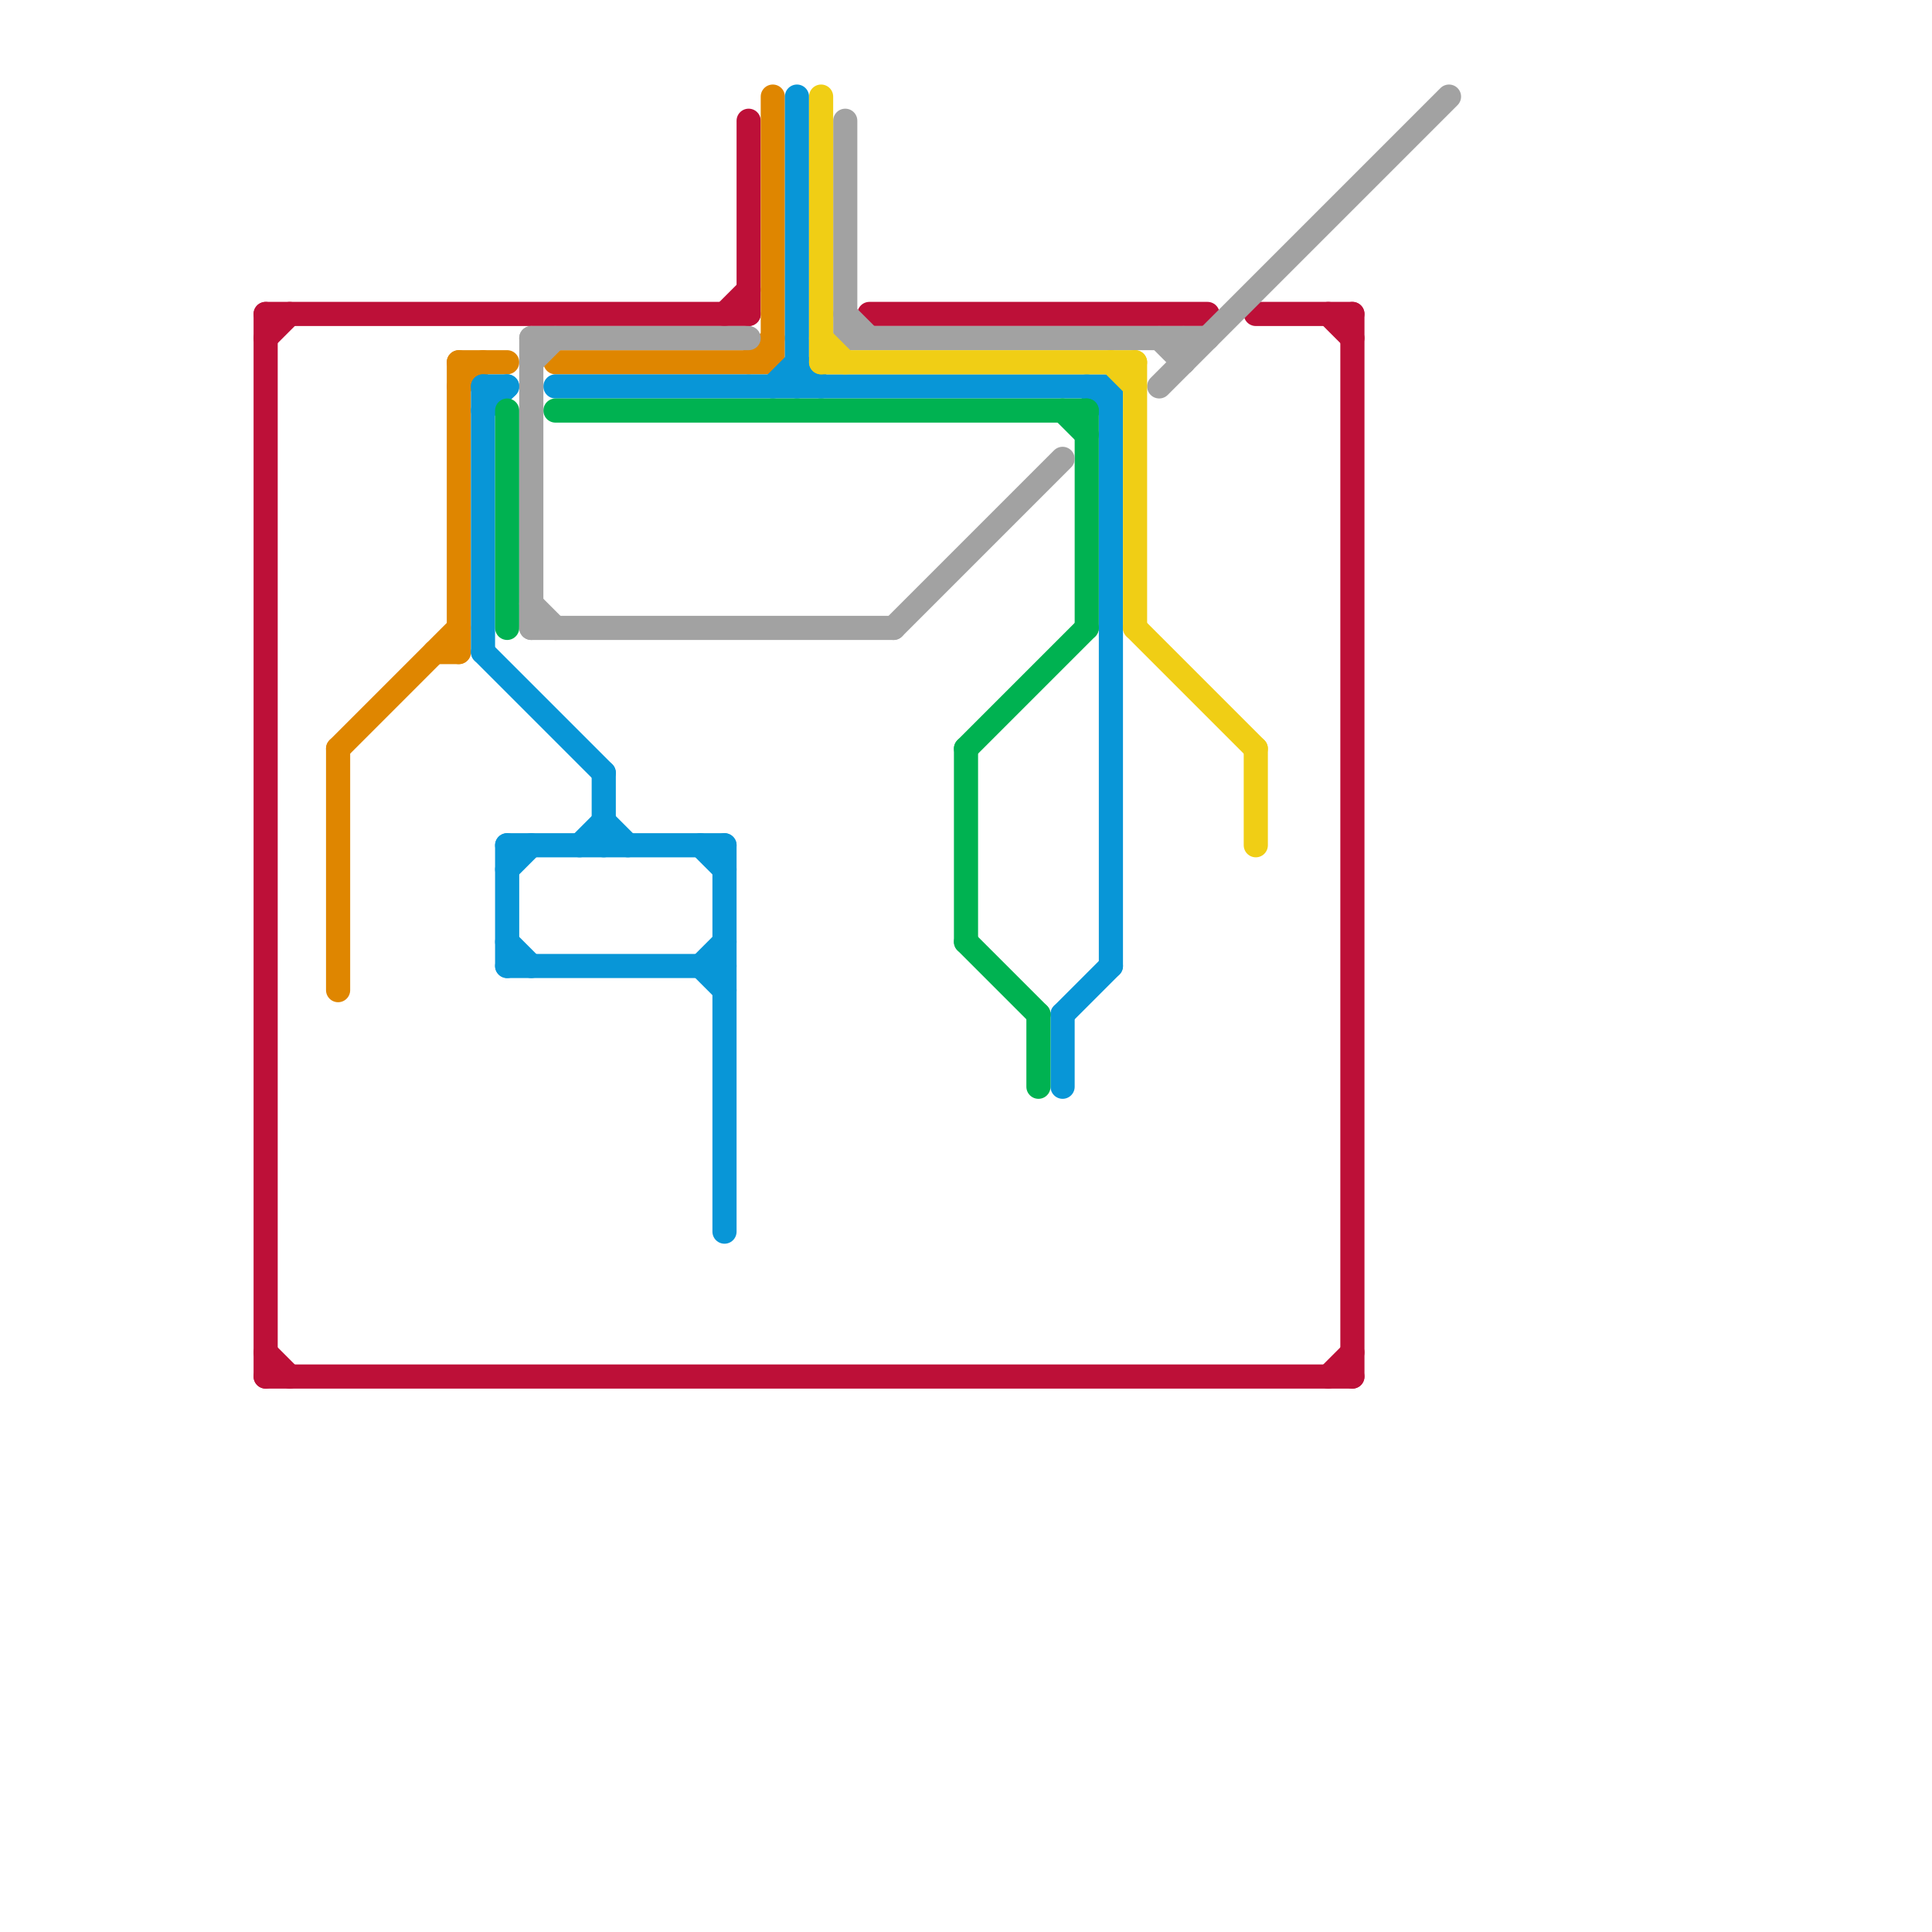 
<svg version="1.1" xmlns="http://www.w3.org/2000/svg" viewBox="0 0 80 80">
<style>text { font: 1px Helvetica; font-weight: 600; white-space: pre; dominant-baseline: central; } line { stroke-width: 1; fill: none; stroke-linecap: round; stroke-linejoin: round; } .c0 { stroke: #bd1038 } .c1 { stroke: #df8600 } .c2 { stroke: #0896d7 } .c3 { stroke: #00b251 } .c4 { stroke: #a2a2a2 } .c5 { stroke: #f0ce15 }</style><defs><g id="wm-xf"><circle r="1.2" fill="#000"/><circle r="0.9" fill="#fff"/><circle r="0.6" fill="#000"/><circle r="0.3" fill="#fff"/></g><g id="wm"><circle r="0.6" fill="#000"/><circle r="0.3" fill="#fff"/></g></defs><line class="c0" x1="55" y1="13" x2="56" y2="14"/><line class="c0" x1="55" y1="57" x2="56" y2="56"/><line class="c0" x1="36" y1="13" x2="50" y2="13"/><line class="c0" x1="11" y1="56" x2="12" y2="57"/><line class="c0" x1="52" y1="13" x2="56" y2="13"/><line class="c0" x1="30" y1="13" x2="31" y2="12"/><line class="c0" x1="11" y1="14" x2="12" y2="13"/><line class="c0" x1="11" y1="57" x2="56" y2="57"/><line class="c0" x1="56" y1="13" x2="56" y2="57"/><line class="c0" x1="31" y1="5" x2="31" y2="13"/><line class="c0" x1="11" y1="13" x2="31" y2="13"/><line class="c0" x1="11" y1="13" x2="11" y2="57"/><line class="c1" x1="14" y1="31" x2="14" y2="41"/><line class="c1" x1="18" y1="27" x2="19" y2="27"/><line class="c1" x1="31" y1="15" x2="32" y2="14"/><line class="c1" x1="19" y1="16" x2="20" y2="15"/><line class="c1" x1="32" y1="4" x2="32" y2="15"/><line class="c1" x1="14" y1="31" x2="19" y2="26"/><line class="c1" x1="19" y1="15" x2="21" y2="15"/><line class="c1" x1="23" y1="15" x2="32" y2="15"/><line class="c1" x1="19" y1="15" x2="19" y2="27"/><line class="c2" x1="21" y1="35" x2="30" y2="35"/><line class="c2" x1="33" y1="4" x2="33" y2="16"/><line class="c2" x1="21" y1="36" x2="22" y2="35"/><line class="c2" x1="30" y1="35" x2="30" y2="51"/><line class="c2" x1="29" y1="35" x2="30" y2="36"/><line class="c2" x1="21" y1="35" x2="21" y2="40"/><line class="c2" x1="44" y1="42" x2="46" y2="40"/><line class="c2" x1="23" y1="16" x2="46" y2="16"/><line class="c2" x1="21" y1="39" x2="22" y2="40"/><line class="c2" x1="29" y1="40" x2="30" y2="39"/><line class="c2" x1="20" y1="17" x2="21" y2="16"/><line class="c2" x1="24" y1="35" x2="25" y2="34"/><line class="c2" x1="25" y1="34" x2="26" y2="35"/><line class="c2" x1="45" y1="16" x2="46" y2="17"/><line class="c2" x1="25" y1="32" x2="25" y2="35"/><line class="c2" x1="20" y1="16" x2="20" y2="27"/><line class="c2" x1="44" y1="42" x2="44" y2="45"/><line class="c2" x1="46" y1="16" x2="46" y2="40"/><line class="c2" x1="20" y1="27" x2="25" y2="32"/><line class="c2" x1="33" y1="15" x2="34" y2="16"/><line class="c2" x1="29" y1="40" x2="30" y2="41"/><line class="c2" x1="21" y1="40" x2="30" y2="40"/><line class="c2" x1="20" y1="16" x2="21" y2="16"/><line class="c2" x1="32" y1="16" x2="33" y2="15"/><line class="c3" x1="44" y1="17" x2="45" y2="18"/><line class="c3" x1="43" y1="42" x2="43" y2="45"/><line class="c3" x1="40" y1="31" x2="45" y2="26"/><line class="c3" x1="21" y1="17" x2="21" y2="26"/><line class="c3" x1="23" y1="17" x2="45" y2="17"/><line class="c3" x1="40" y1="31" x2="40" y2="39"/><line class="c3" x1="40" y1="39" x2="43" y2="42"/><line class="c3" x1="45" y1="17" x2="45" y2="26"/><line class="c4" x1="22" y1="25" x2="23" y2="26"/><line class="c4" x1="48" y1="16" x2="60" y2="4"/><line class="c4" x1="37" y1="26" x2="44" y2="19"/><line class="c4" x1="22" y1="15" x2="23" y2="14"/><line class="c4" x1="22" y1="26" x2="37" y2="26"/><line class="c4" x1="22" y1="14" x2="22" y2="26"/><line class="c4" x1="48" y1="14" x2="49" y2="15"/><line class="c4" x1="35" y1="5" x2="35" y2="14"/><line class="c4" x1="49" y1="14" x2="49" y2="15"/><line class="c4" x1="35" y1="13" x2="36" y2="14"/><line class="c4" x1="35" y1="14" x2="50" y2="14"/><line class="c4" x1="22" y1="14" x2="31" y2="14"/><line class="c5" x1="34" y1="4" x2="34" y2="15"/><line class="c5" x1="46" y1="15" x2="47" y2="16"/><line class="c5" x1="34" y1="15" x2="47" y2="15"/><line class="c5" x1="34" y1="14" x2="35" y2="15"/><line class="c5" x1="47" y1="15" x2="47" y2="26"/><line class="c5" x1="52" y1="31" x2="52" y2="35"/><line class="c5" x1="47" y1="26" x2="52" y2="31"/>
</svg>
